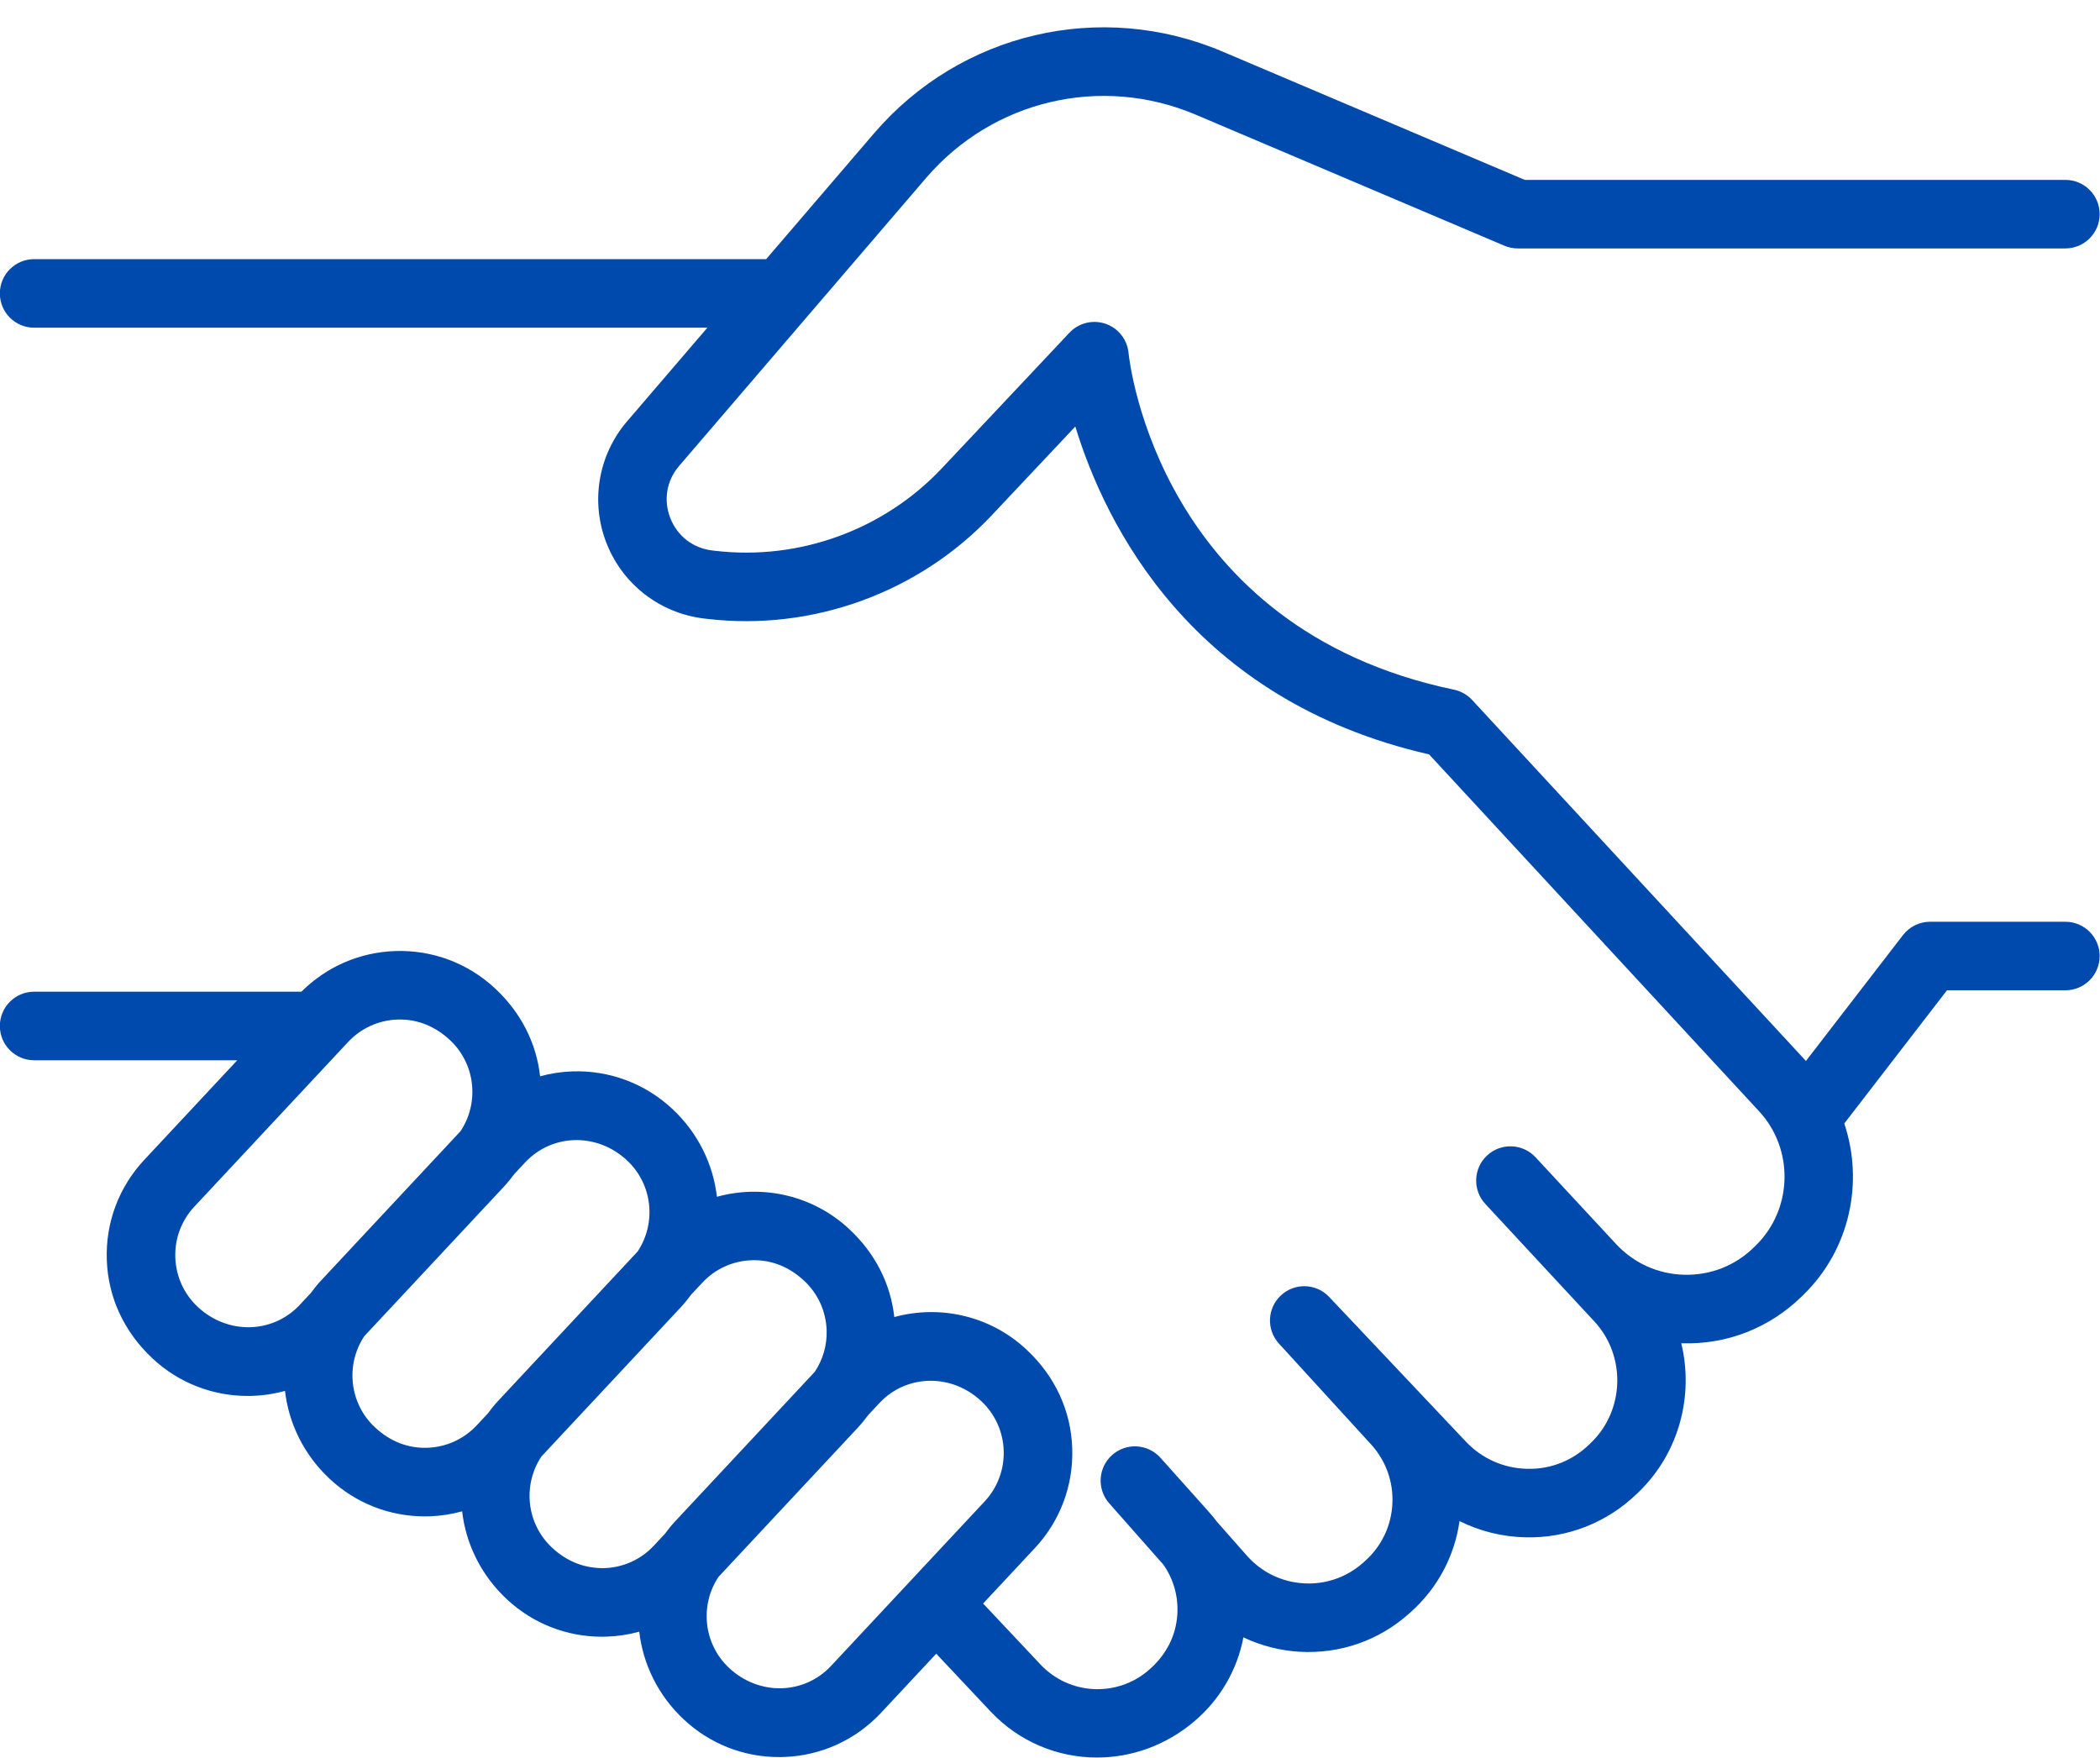 <?xml version="1.0" encoding="UTF-8" standalone="no"?><svg xmlns="http://www.w3.org/2000/svg" xmlns:xlink="http://www.w3.org/1999/xlink" fill="#000000" height="361" preserveAspectRatio="xMidYMid meet" version="1" viewBox="40.4 72.7 431.3 361.0" width="431.3" zoomAndPan="magnify"><g id="change1_1"><path d="M 211.066 414.887 C 205.586 420.762 196.34 421.074 190.148 415.293 C 184.867 410.363 184.094 402.406 187.969 396.578 L 216.551 365.969 C 217.34 365.121 218.066 364.23 218.742 363.312 L 221.008 360.887 C 223.836 357.855 227.66 356.305 231.555 356.305 C 235.211 356.305 238.926 357.676 241.93 360.48 C 247.801 365.965 248.117 375.203 242.633 381.078 Z M 179.148 385.082 C 178.355 385.93 177.633 386.816 176.965 387.734 L 174.691 390.168 C 172.035 393.012 168.43 394.652 164.539 394.785 C 160.582 394.859 156.934 393.527 153.773 390.574 C 148.492 385.645 147.719 377.688 151.594 371.859 L 180.176 341.254 C 180.969 340.402 181.691 339.516 182.359 338.598 L 184.633 336.168 C 187.289 333.32 190.895 331.68 194.789 331.547 C 194.957 331.543 195.129 331.539 195.297 331.539 C 199.004 331.539 202.527 332.934 205.555 335.762 C 208.398 338.418 210.039 342.023 210.176 345.914 C 210.277 348.988 209.418 351.945 207.746 354.457 Z M 142.773 360.363 C 141.98 361.215 141.258 362.102 140.59 363.016 L 138.316 365.449 C 135.66 368.293 132.055 369.934 128.164 370.066 C 124.242 370.195 120.562 368.812 117.398 365.855 C 112.121 360.926 111.344 352.969 115.219 347.145 L 143.801 316.535 C 143.801 316.535 143.801 316.531 143.805 316.531 C 144.598 315.684 145.324 314.789 146 313.867 L 148.262 311.449 C 151.086 308.422 154.914 306.867 158.805 306.867 C 162.461 306.867 166.18 308.238 169.18 311.039 C 174.457 315.973 175.23 323.93 171.355 329.754 Z M 106.402 335.645 C 105.609 336.492 104.887 337.383 104.215 338.301 L 101.945 340.73 C 96.457 346.605 87.219 346.918 81.023 341.137 C 78.18 338.48 76.539 334.875 76.406 330.984 C 76.27 327.094 77.66 323.383 80.316 320.539 L 111.883 286.73 C 114.543 283.887 118.148 282.242 122.039 282.109 C 122.211 282.105 122.379 282.102 122.547 282.102 C 126.254 282.102 129.777 283.496 132.809 286.324 C 138.086 291.254 138.859 299.211 134.984 305.039 Z M 464.59 262.023 L 436.809 262.023 C 434.625 262.023 432.566 263.039 431.234 264.766 L 411.305 290.617 L 342.746 216.469 C 341.75 215.395 340.445 214.656 339.016 214.355 C 278.66 201.75 272.414 147.465 272.18 145.18 C 271.91 142.43 270.062 140.09 267.449 139.195 C 264.836 138.312 261.938 139.02 260.047 141.035 L 233.832 168.891 C 221.938 181.527 204.551 187.859 187.316 185.836 L 186.672 185.758 C 182.742 185.297 179.531 182.82 178.078 179.141 C 176.629 175.457 177.289 171.457 179.82 168.469 L 230.594 109.262 C 244.324 93.242 266.602 88.02 286.02 96.27 L 349.371 123.168 C 350.242 123.535 351.18 123.727 352.125 123.727 L 464.59 123.727 C 468.477 123.727 471.629 120.574 471.629 116.688 C 471.629 112.797 468.477 109.648 464.59 109.648 L 353.559 109.648 L 291.523 83.309 C 266.426 72.652 237.648 79.398 219.902 100.094 L 197.754 125.926 L 47.41 125.926 C 43.523 125.926 40.371 129.078 40.371 132.965 C 40.371 136.855 43.523 140.008 47.41 140.008 L 185.68 140.008 L 169.105 159.336 C 163.227 166.273 161.645 175.84 164.98 184.301 C 168.312 192.762 175.996 198.68 185.023 199.742 L 185.668 199.816 C 207.301 202.363 229.148 194.406 244.086 178.539 L 261.25 160.301 C 267.371 180.367 285.02 216.48 333.91 227.652 L 401.594 300.855 C 408.906 308.645 408.645 321.055 400.992 328.531 L 400.617 328.898 C 396.777 332.66 391.758 334.641 386.316 334.531 C 380.941 334.398 375.969 332.156 372.309 328.215 L 355.773 310.398 C 353.125 307.551 348.676 307.379 345.824 310.027 C 342.977 312.672 342.809 317.129 345.453 319.977 L 367.84 344.105 C 374.383 351.152 374.082 362.332 367.191 369.008 L 366.816 369.367 C 363.363 372.707 358.895 374.516 354.023 374.383 C 349.227 374.277 344.77 372.297 341.473 368.809 L 313.387 339.086 C 310.734 336.277 306.312 336.129 303.48 338.766 C 300.645 341.395 300.465 345.816 303.074 348.668 L 321.969 369.348 C 325.035 372.703 326.598 377.051 326.367 381.594 C 326.137 386.133 324.141 390.297 320.754 393.324 L 320.391 393.648 C 317.012 396.664 312.633 398.188 308.145 397.906 C 303.629 397.641 299.488 395.621 296.492 392.23 L 290.336 385.258 C 289.801 384.543 289.234 383.852 288.633 383.18 L 278.734 372.117 C 276.145 369.227 271.711 368.973 268.812 371.551 C 265.914 374.129 265.645 378.562 268.211 381.473 L 279.336 394.07 C 281.441 397.066 282.449 400.66 282.195 404.379 C 281.898 408.738 279.898 412.699 276.219 415.824 C 269.691 421.367 259.98 420.824 254.113 414.594 L 242.312 402.055 L 252.922 390.688 C 252.922 390.688 252.922 390.688 252.926 390.688 C 258.148 385.094 260.879 377.801 260.617 370.148 C 260.355 362.5 257.133 355.41 251.215 349.887 C 243.691 342.859 233.352 340.684 224.074 343.215 C 223.32 336.418 220.184 330.156 214.844 325.172 C 207.301 318.125 196.934 315.953 187.641 318.512 C 186.879 311.887 183.82 305.449 178.469 300.449 C 172.875 295.227 165.52 292.5 157.934 292.758 C 155.668 292.836 153.457 293.18 151.324 293.762 C 150.566 286.969 147.43 280.715 142.098 275.734 C 136.5 270.508 129.168 267.777 121.559 268.039 C 114.25 268.289 107.457 271.25 102.309 276.391 L 47.41 276.391 C 43.523 276.391 40.371 279.543 40.371 283.43 C 40.371 287.32 43.523 290.473 47.41 290.473 L 89.129 290.473 L 70.027 310.93 C 64.805 316.523 62.07 323.816 62.332 331.465 C 62.598 339.113 65.82 346.203 71.734 351.727 C 77.25 356.879 84.27 359.422 91.281 359.422 C 93.859 359.422 96.438 359.07 98.934 358.383 C 99.699 365.008 102.754 371.445 108.109 376.445 C 113.457 381.441 120.359 384.156 127.641 384.156 C 127.973 384.156 128.312 384.152 128.645 384.141 C 130.93 384.062 133.16 383.715 135.312 383.121 C 136.078 389.738 139.133 396.172 144.48 401.16 C 149.832 406.156 156.734 408.875 164.016 408.875 C 164.348 408.875 164.684 408.867 165.02 408.855 C 167.305 408.777 169.535 408.434 171.688 407.84 C 172.453 414.457 175.512 420.891 180.855 425.883 C 186.207 430.879 193.109 433.594 200.391 433.594 C 200.723 433.594 201.059 433.59 201.395 433.578 C 209.043 433.312 216.133 430.09 221.355 424.496 L 232.684 412.363 L 243.859 424.242 C 249.738 430.488 257.668 433.688 265.703 433.688 C 272.719 433.688 279.812 431.246 285.684 426.258 C 290.988 421.754 294.492 415.723 295.773 409 C 299.34 410.707 303.242 411.719 307.309 411.961 C 315.59 412.438 323.574 409.68 329.766 404.148 L 330.129 403.828 C 335.641 398.906 339.137 392.348 340.16 385.121 C 344.316 387.199 348.922 388.352 353.715 388.461 C 362.273 388.66 370.438 385.461 376.594 379.5 L 376.973 379.137 C 385.328 371.039 388.285 359.273 385.703 348.598 C 385.793 348.602 385.887 348.605 385.973 348.605 C 395.238 348.859 403.879 345.406 410.473 338.961 L 410.848 338.59 C 420.391 329.258 423.203 315.426 419.18 303.461 L 440.27 276.105 L 464.59 276.105 C 468.477 276.105 471.629 272.953 471.629 269.062 C 471.629 265.176 468.477 262.023 464.59 262.023" fill="#004aad"/></g></svg>